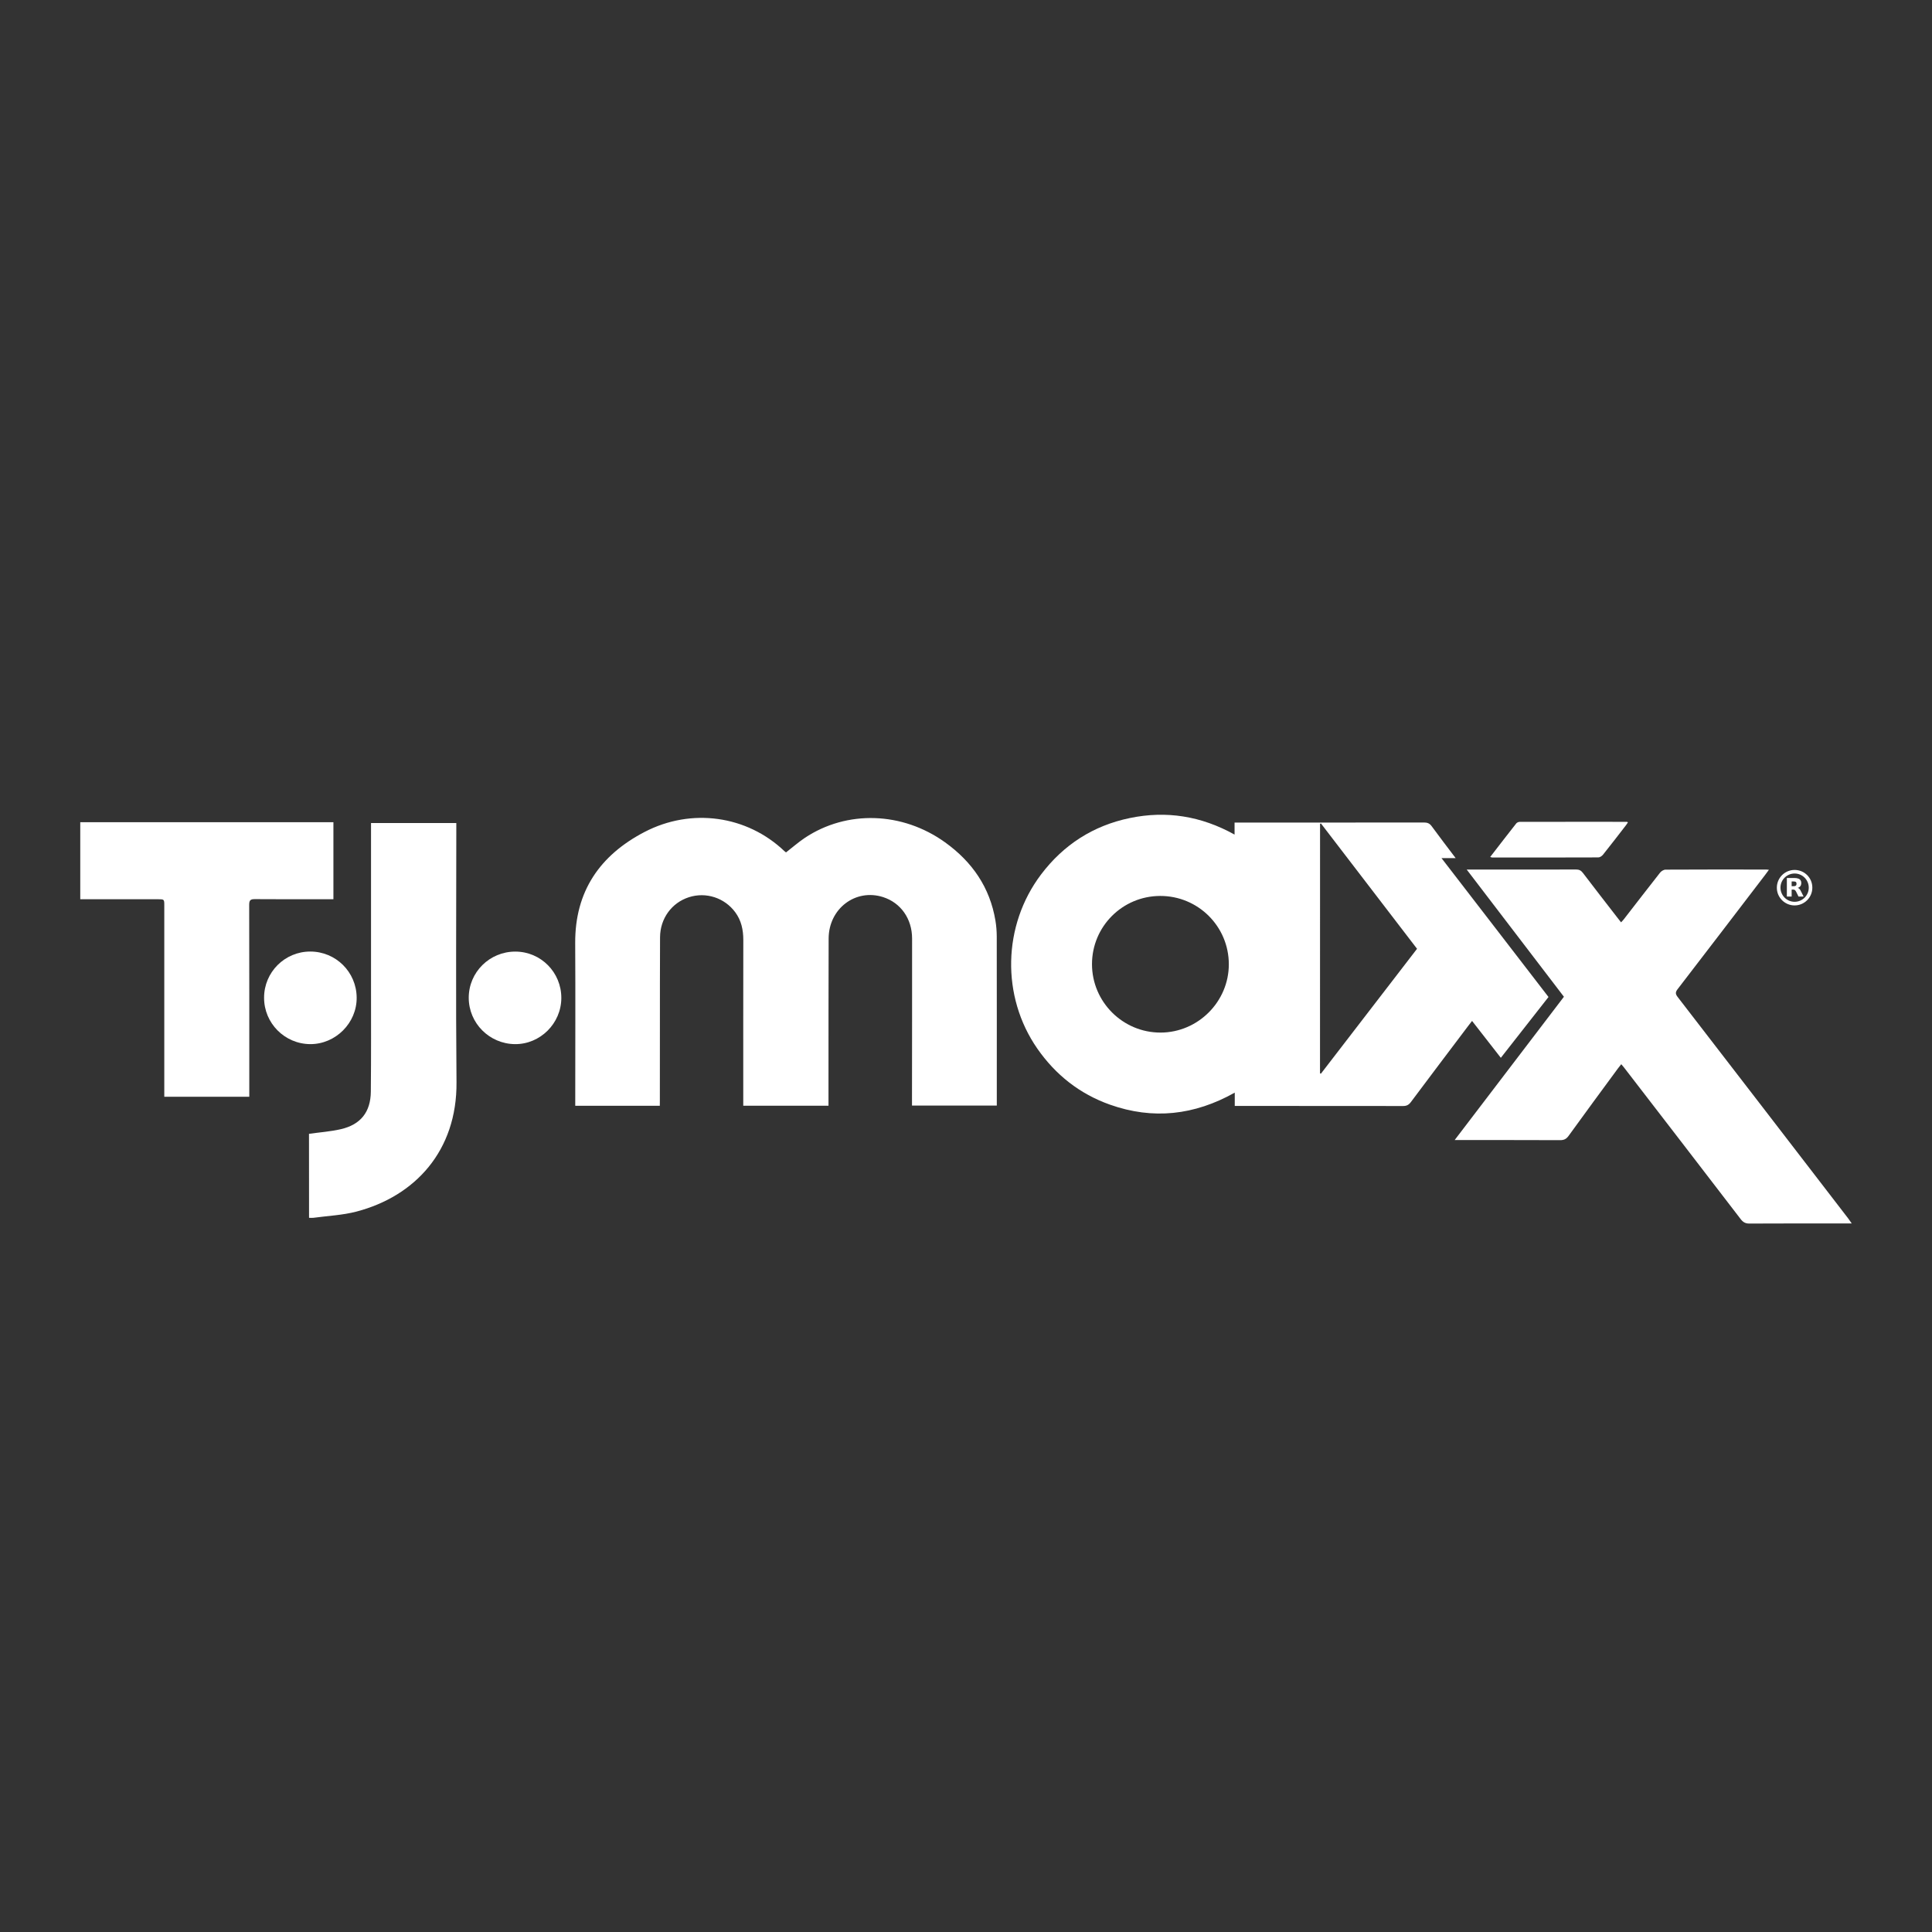 <?xml version="1.0" encoding="UTF-8"?>
<!-- Generator: Adobe Illustrator 27.7.0, SVG Export Plug-In . SVG Version: 6.00 Build 0)  -->
<svg xmlns="http://www.w3.org/2000/svg" xmlns:xlink="http://www.w3.org/1999/xlink" version="1.1" id="Layer_1" x="0px" y="0px" viewBox="0 0 399.6 399.6" style="enable-background:new 0 0 399.6 399.6;" xml:space="preserve">
<rect x="0" y="0" width="399.6" height="399.6" fill="#333333" stroke="none"/>
<style type="text/css">
	.st0{fill:#FFFFFF;}
</style>
<g>
	<g>
		<path class="st0" d="M320.28,206.21c-3.29,4.2-6.54,8.34-9.86,12.58c-1.99-2.56-3.93-5.04-5.95-7.63    c-0.32,0.42-0.57,0.73-0.81,1.05c-3.96,5.24-7.92,10.48-11.85,15.74c-0.45,0.6-0.91,0.82-1.65,0.81    c-11.2-0.02-22.41-0.02-33.61-0.02c-0.35,0-0.69,0-1.16,0c0-0.88,0-1.71,0-2.75c-8.36,4.69-16.92,5.64-25.81,2.49    c-6.26-2.22-11.25-6.16-15.04-11.61c-7.47-10.76-7.18-25.45,0.77-35.98c4.66-6.17,10.79-10.12,18.37-11.69    c7.55-1.57,14.74-0.43,21.67,3.42c0-0.54,0-0.9,0-1.26c0-0.37,0-0.75,0-1.23c0.43,0,0.77,0,1.11,0c12.69,0,25.39,0.01,38.08-0.01    c0.7,0,1.16,0.19,1.58,0.77c1.59,2.18,3.23,4.31,4.96,6.6c-0.97,0-1.8,0-2.93,0c3.81,4.94,7.45,9.67,11.1,14.4    C312.89,196.64,316.56,201.38,320.28,206.21z M239.96,185.31c-7.81,0.02-14.1,6.32-14.1,14.11c0,7.8,6.38,14.17,14.19,14.15    c7.75-0.02,14.12-6.4,14.11-14.14C254.15,191.6,247.8,185.29,239.96,185.31z M273.02,222c0.06,0.02,0.12,0.05,0.19,0.07    c6.62-8.61,13.25-17.22,19.88-25.83c-6.67-8.7-13.28-17.32-19.88-25.93c-0.06,0.03-0.12,0.06-0.18,0.09    C273.02,187.6,273.02,204.8,273.02,222z"></path>
		<path class="st0" d="M136.47,228.71c-5.86,0-11.59,0-17.49,0c0-0.4,0-0.8,0-1.19c0-10.82,0.05-21.65-0.01-32.47    c-0.06-10.7,5.12-18.16,14.32-22.96c9.72-5.07,21.22-3.42,28.96,3.96c0.11,0.11,0.25,0.19,0.33,0.25    c1.32-1.02,2.53-2.09,3.87-2.99c8.7-5.8,20.18-5.44,29.03,0.92c5.59,4.02,9.27,9.31,10.41,16.2c0.18,1.06,0.26,2.15,0.27,3.22    c0.02,11.43,0.01,22.85,0.01,34.28c0,0.22,0,0.44,0,0.74c-5.83,0-11.61,0-17.54,0c0-0.45,0-0.88,0-1.32    c0.01-11.08,0.03-22.15,0.02-33.23c0-4.09-2.35-7.4-6-8.57c-5.69-1.82-11.24,2.38-11.26,8.56c-0.04,10.16-0.02,20.31-0.03,30.47    c0,1.36,0,2.71,0,4.12c-5.91,0-11.7,0-17.63,0c0-0.45,0-0.85,0-1.25c0-11.01-0.01-22.03,0.01-33.04c0-2.09-0.41-4.03-1.67-5.73    c-2.21-2.99-6.04-4.24-9.57-3.11c-3.56,1.14-5.96,4.4-5.98,8.29c-0.04,6.22-0.02,12.44-0.03,18.66c0,5.02,0,10.03-0.01,15.05    C136.47,227.9,136.47,228.25,136.47,228.71z"></path>
		<path class="st0" d="M303.36,179.85c3.48,0,6.71,0,9.95,0c4.22,0,8.44,0.01,12.66-0.01c0.64,0,1.03,0.19,1.42,0.7    c2.32,3.06,4.68,6.08,7.03,9.12c0.27,0.35,0.54,0.69,0.87,1.11c0.23-0.26,0.43-0.44,0.59-0.66c2.49-3.21,4.97-6.43,7.48-9.62    c0.25-0.32,0.75-0.62,1.13-0.62c6.95-0.04,13.9-0.03,20.85-0.02c0.12,0,0.25,0.02,0.53,0.05c-0.29,0.39-0.52,0.72-0.76,1.03    c-6.03,7.89-12.06,15.78-18.12,23.65c-0.47,0.61-0.49,0.98-0.01,1.61c11.79,15.27,23.55,30.56,35.31,45.85    c0.2,0.27,0.39,0.55,0.71,1.01c-0.53,0-0.86,0-1.19,0c-6.66,0-13.33-0.02-19.99,0.02c-0.83,0-1.31-0.29-1.8-0.93    c-8.01-10.45-16.05-20.88-24.09-31.31c-0.17-0.22-0.36-0.43-0.6-0.72c-0.25,0.32-0.47,0.58-0.67,0.85    c-3.42,4.65-6.85,9.3-10.23,13.98c-0.49,0.68-0.99,0.89-1.8,0.88c-6.85-0.03-13.71-0.02-20.57-0.02c-0.32,0-0.63,0-1.19,0    c7.59-9.95,15.07-19.76,22.6-29.64C316.8,197.45,310.15,188.74,303.36,179.85z"></path>
		<path class="st0" d="M51.56,226.85c-5.91,0-11.67,0-17.58,0c0-0.48,0-0.91,0-1.34c0-12.73,0-25.45,0-38.18    c0-1.34,0-1.34-1.34-1.34c-4.95,0-9.9,0-14.85,0c-0.38,0-0.75,0-1.19,0c0-5.35,0-10.6,0-15.93c17.41,0,34.85,0,52.36,0    c0,5.25,0,10.52,0,15.93c-0.39,0-0.76,0-1.13,0c-5.05,0-10.09,0.02-15.14-0.02c-0.93-0.01-1.15,0.28-1.15,1.18    c0.03,12.79,0.02,25.58,0.02,38.37C51.56,225.93,51.56,226.34,51.56,226.85z"></path>
		<path class="st0" d="M63.91,234.51c2.28-0.32,4.47-0.47,6.59-0.96c4.09-0.94,6.16-3.55,6.2-7.76c0.07-7.33,0.04-14.66,0.04-21.99    c0-10.79,0-21.58,0-32.37c0-0.38,0-0.75,0-1.2c5.89,0,11.7,0,17.64,0c0,0.41,0,0.82,0,1.22c0,17.46-0.12,34.91,0.04,52.37    c0.13,14.22-8.59,23.6-20.68,26.77c-2.89,0.76-5.94,0.88-8.91,1.29c-0.27,0.04-0.56,0-0.91,0    C63.91,246.01,63.91,240.22,63.91,234.51z"></path>
		<path class="st0" d="M64.17,196.81c5.29,0,9.56,4.23,9.6,9.52c0.05,5.25-4.36,9.66-9.62,9.63c-5.27-0.04-9.54-4.33-9.53-9.6    C54.62,201.08,58.89,196.81,64.17,196.81z"></path>
		<path class="st0" d="M116.1,206.43c-0.02,5.26-4.38,9.58-9.6,9.53c-5.29-0.06-9.55-4.34-9.55-9.59c0-5.3,4.33-9.57,9.66-9.55    C111.89,196.84,116.12,201.13,116.1,206.43z"></path>
		<path class="st0" d="M308.22,177.25c1.84-2.38,3.6-4.67,5.38-6.93c0.15-0.19,0.47-0.33,0.71-0.33c7.39-0.02,14.78-0.01,22.17-0.01    c0.05,0,0.11,0.04,0.23,0.1c-0.14,0.21-0.26,0.42-0.41,0.61c-1.57,2.03-3.13,4.07-4.74,6.08c-0.22,0.28-0.64,0.57-0.97,0.57    c-7.33,0.03-14.66,0.02-21.98,0.02C308.54,177.35,308.45,177.31,308.22,177.25z"></path>
	</g>
	<g>
		<path class="st0" d="M374.85,183.6c0,2.03-1.65,3.68-3.69,3.67c-2.01-0.01-3.66-1.65-3.65-3.67c0-2.03,1.65-3.67,3.67-3.67    C373.22,179.93,374.86,181.57,374.85,183.6z M371.19,180.67c-1.62,0-2.93,1.31-2.93,2.92c0,1.61,1.31,2.93,2.92,2.93    c1.62,0,2.93-1.31,2.93-2.92C374.11,181.98,372.8,180.67,371.19,180.67z"></path>
		<path class="st0" d="M371.84,183.63c0.07,0.04,0.15,0.07,0.22,0.12c0.14,0.1,0.25,0.24,0.33,0.39c0.12,0.23,0.24,0.46,0.35,0.69    c0.09,0.19,0.19,0.38,0.28,0.57c0.01,0.01,0.01,0.02,0.02,0.04c-0.02,0-0.03,0-0.04,0c-0.32,0-0.65,0-0.97,0    c-0.03,0-0.04-0.01-0.06-0.04c-0.16-0.32-0.31-0.64-0.47-0.96c-0.04-0.08-0.09-0.15-0.14-0.22c-0.1-0.14-0.23-0.21-0.4-0.22    c-0.13-0.01-0.26,0-0.39,0c0,0.48,0,0.96,0,1.44c-0.33,0-0.66,0-0.99,0c0-1.28,0-2.56,0-3.84c0.01,0,0.03,0,0.04,0    c0.52,0,1.03,0,1.55,0c0.26,0,0.51,0.03,0.75,0.11c0.21,0.07,0.38,0.18,0.5,0.37c0.09,0.14,0.13,0.29,0.14,0.45    c0.01,0.18,0,0.35-0.06,0.52c-0.09,0.25-0.27,0.42-0.51,0.53C371.93,183.6,371.88,183.62,371.84,183.63z M370.57,182.31    c0,0.33,0,0.66,0,0.98c0.01,0,0.02,0,0.03,0c0.13,0,0.26,0,0.4,0c0.07,0,0.15-0.01,0.22-0.02c0.18-0.03,0.3-0.13,0.34-0.31    c0.02-0.11,0.02-0.22,0-0.33c-0.03-0.14-0.12-0.24-0.26-0.28c-0.06-0.02-0.13-0.03-0.19-0.03c-0.17-0.01-0.34-0.01-0.51-0.01    C370.58,182.31,370.58,182.31,370.57,182.31z"></path>
	</g>
</g>
</svg>
